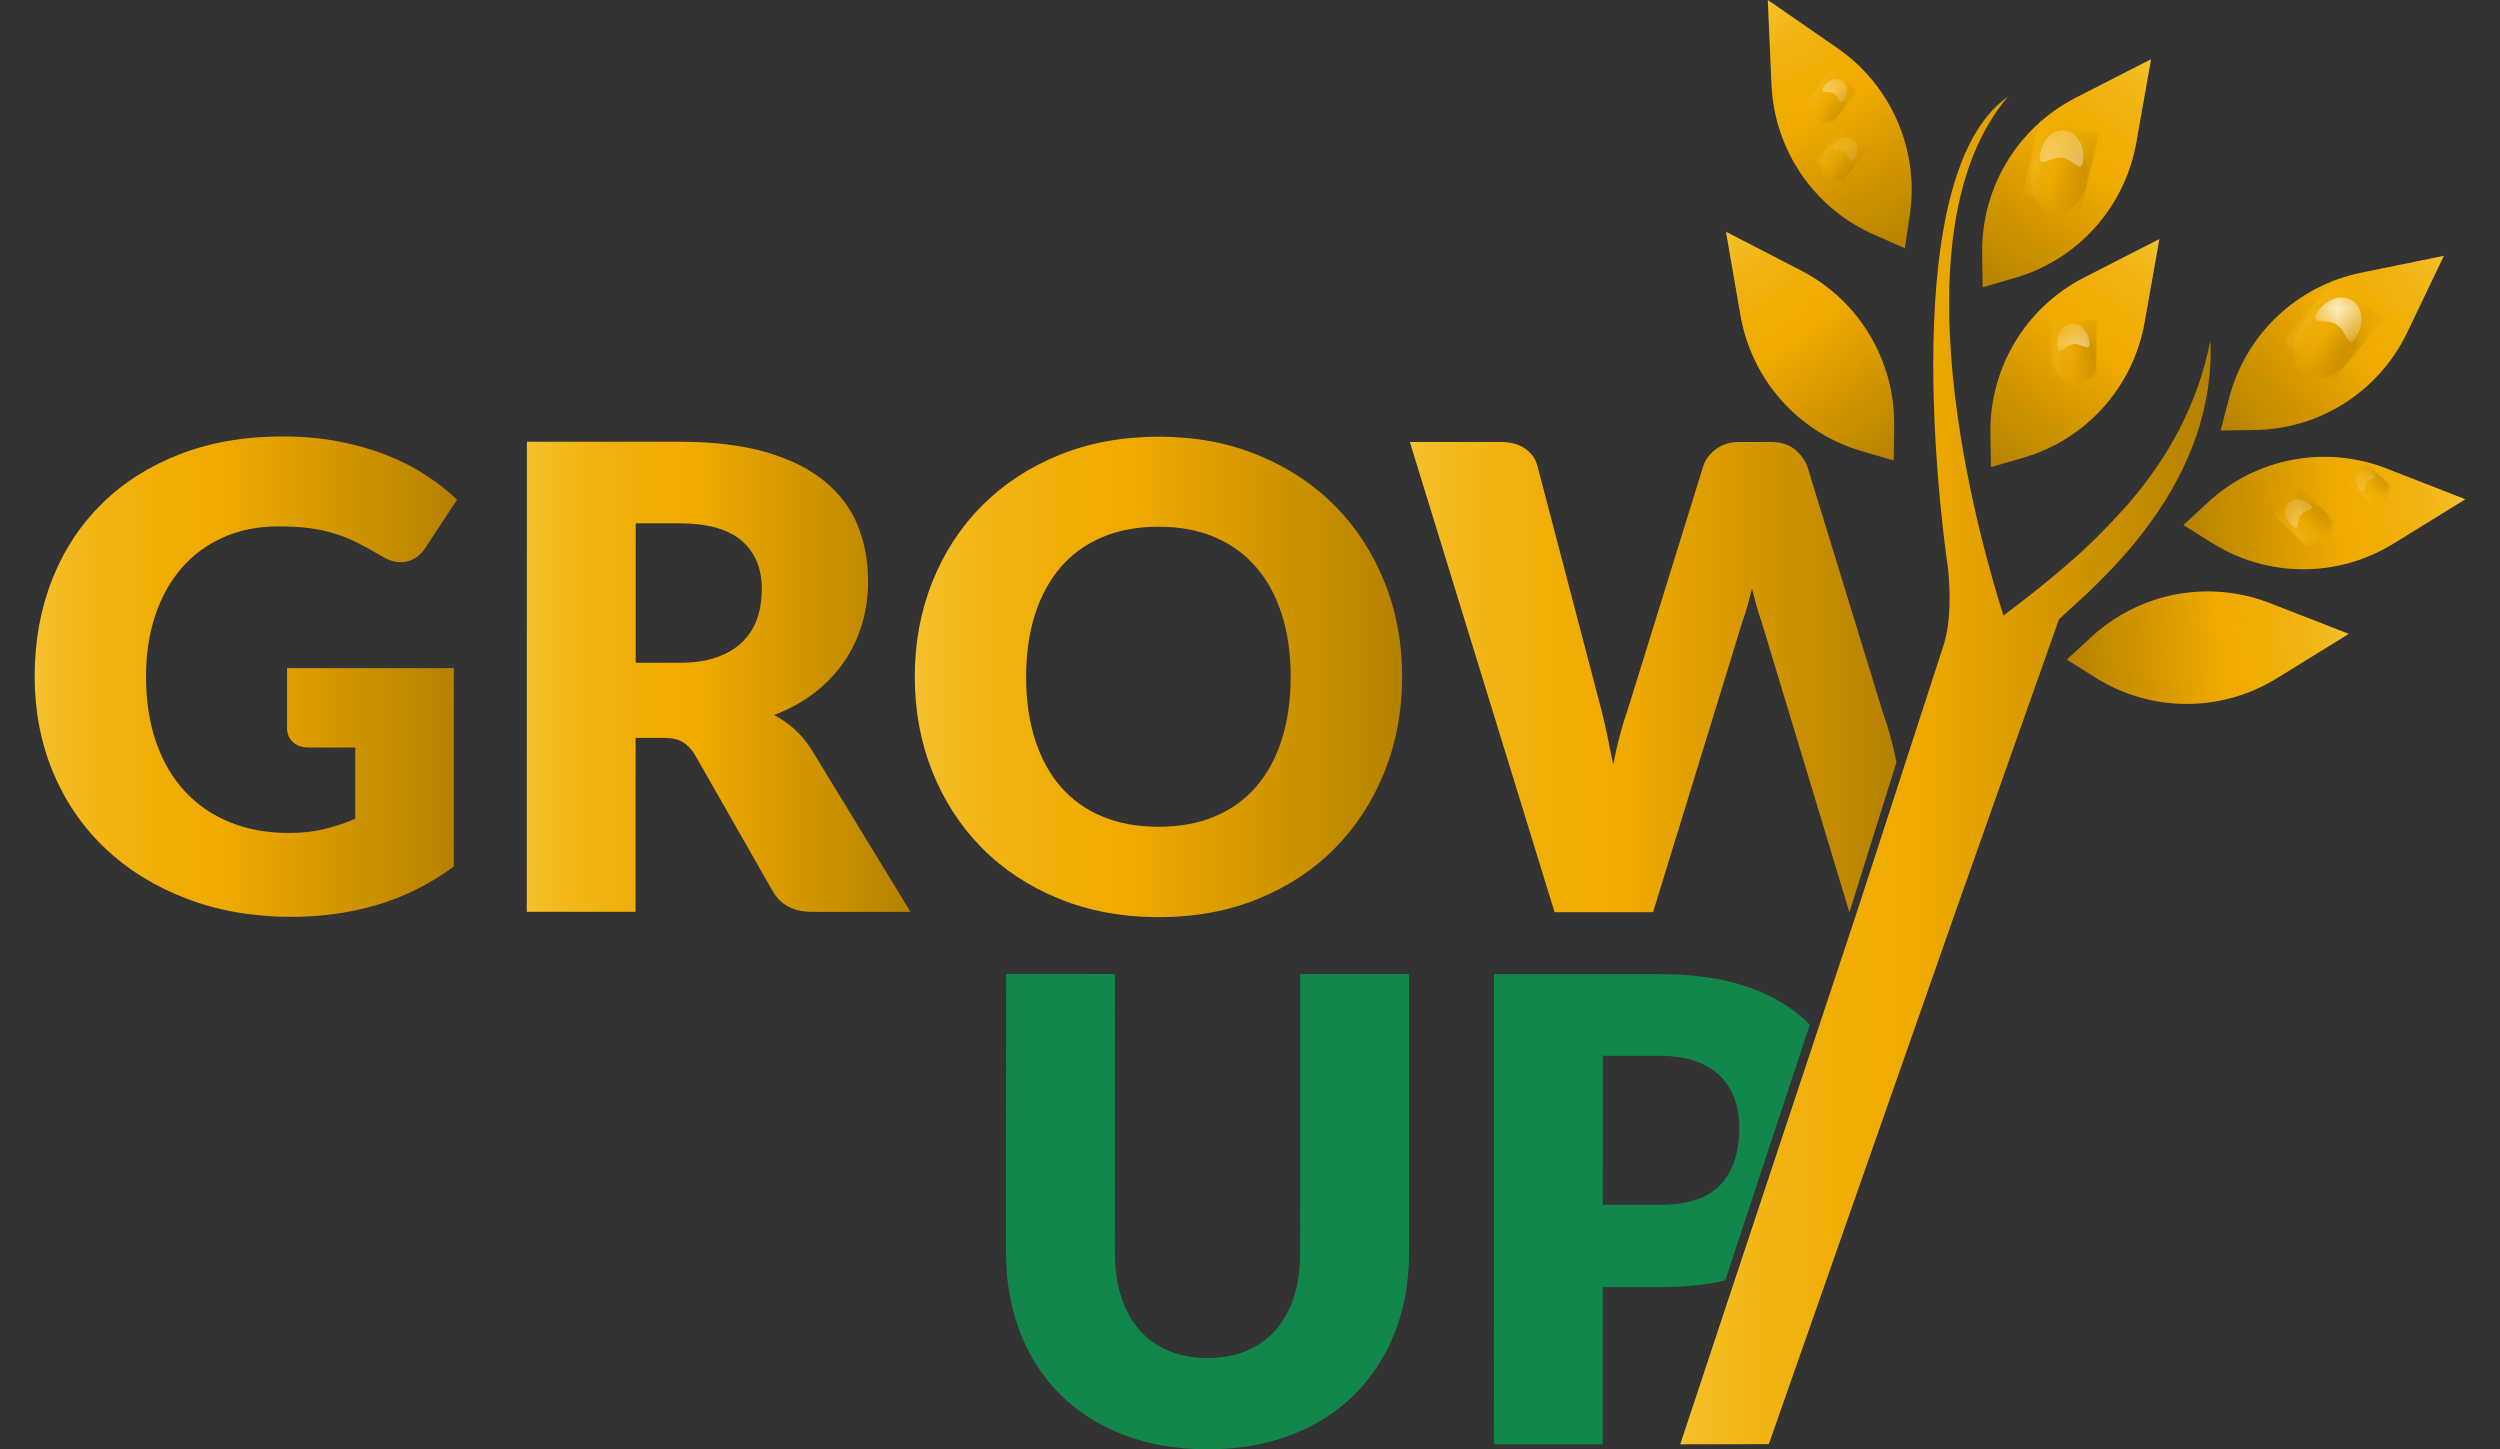 <svg width="69" height="40" viewBox="0 0 69 40" fill="none" xmlns="http://www.w3.org/2000/svg">
<rect x="0" y="0" width="69" height="40" fill="#333333" stroke="none"/>
<path d="M7.922 20.095C7.922 20.25 7.976 20.377 8.082 20.479C8.189 20.58 8.337 20.631 8.526 20.631H9.805V22.599C9.527 22.717 9.241 22.812 8.948 22.883C8.655 22.955 8.327 22.99 7.966 22.99C7.379 22.99 6.845 22.893 6.362 22.7C5.879 22.508 5.465 22.227 5.118 21.858C4.772 21.49 4.504 21.038 4.315 20.503C4.126 19.969 4.031 19.358 4.031 18.669C4.031 18.045 4.117 17.48 4.289 16.972C4.46 16.464 4.705 16.03 5.022 15.668C5.339 15.305 5.723 15.026 6.173 14.826C6.623 14.627 7.129 14.528 7.693 14.528C7.994 14.528 8.267 14.543 8.51 14.573C8.753 14.603 8.983 14.651 9.203 14.716C9.422 14.782 9.636 14.867 9.847 14.971C10.057 15.075 10.281 15.198 10.518 15.341C10.767 15.495 10.999 15.548 11.215 15.501C11.431 15.453 11.607 15.326 11.743 15.118L12.614 13.792C12.353 13.542 12.057 13.31 11.726 13.097C11.394 12.883 11.028 12.699 10.628 12.545C10.229 12.39 9.792 12.269 9.318 12.179C8.845 12.09 8.338 12.045 7.799 12.045C6.756 12.045 5.813 12.207 4.969 12.534C4.125 12.861 3.405 13.317 2.81 13.904C2.214 14.492 1.756 15.191 1.437 16.001C1.118 16.811 0.957 17.701 0.957 18.669C0.957 19.619 1.126 20.499 1.462 21.31C1.8 22.12 2.279 22.821 2.901 23.412C3.523 24.003 4.271 24.466 5.145 24.801C6.017 25.137 6.988 25.305 8.054 25.305C8.871 25.305 9.655 25.196 10.404 24.976C11.152 24.757 11.859 24.404 12.523 23.918L12.525 18.441H7.923V20.095H7.922Z" fill="url(#paint0_linear_74_4209)"/>
<path d="M22.376 20.652C22.239 20.445 22.086 20.265 21.914 20.114C21.743 19.962 21.559 19.836 21.364 19.735C21.785 19.575 22.156 19.37 22.479 19.122C22.802 18.872 23.072 18.589 23.292 18.271C23.512 17.954 23.677 17.608 23.79 17.234C23.902 16.86 23.959 16.463 23.959 16.04C23.959 15.488 23.865 14.978 23.676 14.508C23.486 14.039 23.183 13.632 22.765 13.288C22.347 12.943 21.808 12.674 21.148 12.481C20.487 12.289 19.69 12.192 18.754 12.192H14.543L14.539 25.165H17.542L17.543 20.366H18.307C18.539 20.366 18.716 20.404 18.84 20.478C18.965 20.552 19.078 20.67 19.178 20.829L21.327 24.597C21.546 24.976 21.908 25.167 22.41 25.167H25.129L22.376 20.652ZM20.903 17.059C20.819 17.306 20.686 17.521 20.503 17.705C20.319 17.889 20.084 18.033 19.797 18.136C19.51 18.24 19.162 18.292 18.753 18.292H17.545L17.546 14.444H18.753C19.529 14.444 20.102 14.606 20.473 14.927C20.843 15.248 21.028 15.693 21.027 16.262C21.027 16.547 20.985 16.813 20.903 17.059Z" fill="url(#paint1_linear_74_4209)"/>
<path d="M38.215 16.071C37.891 15.263 37.438 14.563 36.852 13.969C36.265 13.375 35.559 12.907 34.733 12.566C33.907 12.224 32.991 12.053 31.984 12.053C30.977 12.053 30.059 12.222 29.23 12.56C28.401 12.898 27.692 13.364 27.102 13.957C26.512 14.551 26.056 15.251 25.733 16.058C25.41 16.865 25.249 17.738 25.248 18.676C25.248 19.614 25.409 20.487 25.732 21.294C26.054 22.102 26.509 22.804 27.099 23.401C27.688 23.998 28.397 24.466 29.226 24.804C30.055 25.143 30.974 25.313 31.98 25.313C32.988 25.313 33.904 25.145 34.73 24.806C35.556 24.468 36.263 24.001 36.85 23.404C37.437 22.807 37.891 22.105 38.215 21.298C38.538 20.491 38.699 19.618 38.7 18.68C38.7 17.747 38.539 16.878 38.217 16.07L38.215 16.071ZM35.375 20.42C35.209 20.933 34.971 21.369 34.659 21.725C34.348 22.081 33.968 22.352 33.517 22.539C33.067 22.726 32.554 22.819 31.98 22.819C31.399 22.819 30.883 22.725 30.43 22.538C29.977 22.351 29.595 22.079 29.284 21.723C28.973 21.367 28.734 20.932 28.569 20.418C28.403 19.906 28.32 19.324 28.321 18.677C28.321 18.037 28.404 17.459 28.57 16.945C28.736 16.433 28.976 15.997 29.286 15.641C29.597 15.285 29.979 15.012 30.432 14.822C30.885 14.632 31.401 14.537 31.982 14.538C32.557 14.538 33.07 14.633 33.519 14.823C33.969 15.013 34.35 15.287 34.66 15.643C34.971 15.999 35.209 16.435 35.375 16.948C35.541 17.461 35.623 18.039 35.623 18.68C35.623 19.32 35.539 19.907 35.373 20.42H35.375Z" fill="url(#paint2_linear_74_4209)"/>
<path d="M51.953 19.62L49.876 12.851C49.793 12.661 49.672 12.506 49.511 12.383C49.351 12.262 49.142 12.2 48.881 12.2H47.992C47.743 12.2 47.532 12.267 47.357 12.4C47.182 12.533 47.068 12.684 47.015 12.849L44.916 19.617C44.762 20.05 44.632 20.547 44.525 21.104C44.471 20.831 44.419 20.569 44.365 20.317C44.311 20.064 44.258 19.831 44.205 19.618L42.43 12.849C42.376 12.654 42.262 12.496 42.088 12.378C41.913 12.259 41.696 12.2 41.435 12.2H38.912L42.906 25.176H45.625L48.097 17.136C48.145 17.012 48.189 16.874 48.231 16.722C48.273 16.571 48.314 16.412 48.356 16.246C48.397 16.412 48.439 16.572 48.48 16.722C48.521 16.874 48.565 17.012 48.612 17.136L51.044 25.179L52.343 21.038C52.236 20.509 52.105 20.038 51.952 19.622L51.953 19.62Z" fill="url(#paint3_linear_74_4209)"/>
<path d="M35.887 26.885L35.885 34.57C35.885 35.027 35.826 35.435 35.712 35.794C35.596 36.154 35.427 36.458 35.21 36.708C34.99 36.957 34.722 37.148 34.404 37.282C34.089 37.416 33.729 37.481 33.326 37.481C32.922 37.481 32.564 37.414 32.247 37.28C31.93 37.146 31.662 36.953 31.443 36.7C31.224 36.448 31.057 36.144 30.942 35.782C30.826 35.423 30.77 35.015 30.77 34.558L30.772 26.882L27.769 26.88L27.766 34.566C27.766 35.362 27.894 36.092 28.148 36.756C28.402 37.422 28.77 37.994 29.249 38.474C29.728 38.957 30.313 39.331 30.998 39.599C31.686 39.865 32.463 40 33.328 40C34.193 40 34.959 39.866 35.646 39.599C36.333 39.333 36.916 38.959 37.395 38.478C37.877 37.998 38.245 37.423 38.504 36.76C38.76 36.095 38.89 35.366 38.89 34.57L38.892 26.884H35.889L35.887 26.885Z" fill="#12874C"/>
<path d="M49.768 28.108C49.344 27.729 48.806 27.429 48.152 27.212C47.496 26.996 46.713 26.887 45.801 26.887L41.234 26.886L41.231 39.861L44.234 39.863L44.236 35.524L45.8 35.526C46.471 35.526 47.077 35.465 47.616 35.341L49.95 28.282C49.892 28.222 49.832 28.163 49.769 28.108H49.768ZM47.489 32.693C47.144 33.067 46.582 33.254 45.8 33.254H44.236L44.238 29.139L45.802 29.141C46.18 29.141 46.508 29.188 46.783 29.283C47.058 29.378 47.287 29.513 47.467 29.689C47.648 29.863 47.783 30.074 47.87 30.317C47.96 30.559 48.004 30.83 48.004 31.127C48.004 31.799 47.832 32.32 47.489 32.694V32.693Z" fill="#12874C"/>
<path d="M62.218 11.868L61.296 11.879L61.291 11.88L61.526 10.979C61.982 9.229 63.392 7.891 65.163 7.528L67.451 7.061C67.451 7.061 67.449 7.062 67.447 7.067L66.442 9.169C65.661 10.802 64.024 11.849 62.219 11.867L62.218 11.868Z" fill="url(#paint4_linear_74_4209)"/>
<path style="mix-blend-mode:screen" opacity="0.3" d="M62.218 11.868L61.296 11.879C61.412 11.851 63.275 11.394 64.716 10.267C66.157 9.14 67.372 7.188 67.446 7.067L66.441 9.169C65.66 10.802 64.023 11.849 62.218 11.867V11.868Z" fill="url(#paint5_linear_74_4209)"/>
<path style="mix-blend-mode:multiply" opacity="0.3" d="M61.53 10.984L61.296 11.879C61.35 11.773 62.245 10.071 63.686 8.944C65.127 7.817 67.311 7.11 67.446 7.068L65.167 7.534C63.397 7.896 61.986 9.234 61.53 10.985V10.984Z" fill="url(#paint6_linear_74_4209)"/>
<path d="M55.84 12.633L54.955 12.89L54.95 12.892L54.936 11.962C54.908 10.152 55.911 8.485 57.52 7.661L59.599 6.598C59.599 6.598 59.598 6.6 59.597 6.605L59.19 8.9C58.873 10.683 57.575 12.131 55.84 12.632V12.633Z" fill="url(#paint7_linear_74_4209)"/>
<path style="mix-blend-mode:screen" opacity="0.3" d="M55.84 12.633L54.955 12.89C55.059 12.833 56.734 11.892 57.821 10.421C58.909 8.948 59.558 6.742 59.597 6.606L59.19 8.901C58.873 10.684 57.575 12.132 55.84 12.633Z" fill="url(#paint8_linear_74_4209)"/>
<path style="mix-blend-mode:multiply" opacity="0.3" d="M54.941 11.966L54.954 12.889C54.978 12.773 55.386 10.893 56.474 9.42C57.562 7.948 59.477 6.681 59.595 6.604L57.523 7.664C55.915 8.488 54.912 10.155 54.94 11.965L54.941 11.966Z" fill="url(#paint9_linear_74_4209)"/>
<path d="M55.612 7.669L54.727 7.926L54.722 7.928L54.708 6.998C54.68 5.188 55.682 3.521 57.291 2.697L59.37 1.634C59.37 1.634 59.37 1.636 59.368 1.641L58.961 3.936C58.645 5.719 57.347 7.167 55.612 7.668V7.669Z" fill="url(#paint10_linear_74_4209)"/>
<path style="mix-blend-mode:screen" opacity="0.3" d="M55.612 7.669L54.727 7.926C54.831 7.868 56.505 6.928 57.593 5.456C58.68 3.984 59.329 1.778 59.368 1.642L58.961 3.937C58.645 5.72 57.347 7.168 55.612 7.669Z" fill="url(#paint11_linear_74_4209)"/>
<path style="mix-blend-mode:multiply" opacity="0.3" d="M54.714 7.002L54.727 7.926C54.751 7.81 55.159 5.93 56.246 4.457C57.334 2.985 59.249 1.718 59.367 1.641L57.296 2.701C55.687 3.525 54.685 5.192 54.713 7.001L54.714 7.002Z" fill="url(#paint12_linear_74_4209)"/>
<path d="M52.709 5.931L52.575 6.846V6.851L51.725 6.477C50.071 5.752 48.974 4.145 48.894 2.337L48.791 0C48.791 0 48.792 0.002 48.797 0.005L50.711 1.328C52.198 2.356 52.974 4.141 52.71 5.931H52.709Z" fill="url(#paint13_linear_74_4209)"/>
<path style="mix-blend-mode:screen" opacity="0.3" d="M52.709 5.931L52.575 6.846C52.566 6.727 52.407 4.81 51.522 3.207C50.636 1.604 48.903 0.096 48.796 0.004L50.71 1.327C52.197 2.355 52.973 4.14 52.709 5.93V5.931Z" fill="url(#paint14_linear_74_4209)"/>
<path style="mix-blend-mode:multiply" opacity="0.3" d="M51.73 6.473L52.575 6.845C52.479 6.773 50.943 5.622 50.057 4.019C49.172 2.417 48.816 0.144 48.796 0.004L48.898 2.333C48.978 4.142 50.076 5.749 51.73 6.473H51.73Z" fill="url(#paint15_linear_74_4209)"/>
<path d="M52.28 11.781L52.263 12.704V12.709L51.372 12.447C49.639 11.939 48.347 10.486 48.036 8.702L47.637 6.397C47.637 6.397 47.638 6.399 47.643 6.401L49.71 7.468C51.316 8.298 52.312 9.969 52.277 11.779L52.28 11.781Z" fill="url(#paint16_linear_74_4209)"/>
<path style="mix-blend-mode:screen" opacity="0.3" d="M52.28 11.781L52.263 12.704C52.239 12.587 51.838 10.706 50.756 9.23C49.675 7.753 47.763 6.479 47.645 6.402L49.712 7.469C51.318 8.299 52.314 9.97 52.279 11.78L52.28 11.781Z" fill="url(#paint17_linear_74_4209)"/>
<path style="mix-blend-mode:multiply" opacity="0.3" d="M51.379 12.444L52.263 12.706C52.159 12.647 50.489 11.701 49.407 10.225C48.325 8.748 47.684 6.54 47.646 6.404L48.044 8.7C48.354 10.484 49.647 11.937 51.38 12.445L51.379 12.444Z" fill="url(#paint18_linear_74_4209)"/>
<path d="M57.83 18.698L57.049 18.207L57.044 18.205L57.728 17.576C59.057 16.351 60.967 15.991 62.651 16.647L64.826 17.495C64.826 17.495 64.824 17.495 64.819 17.498L62.839 18.721C61.3 19.67 59.358 19.662 57.831 18.698H57.83Z" fill="url(#paint19_linear_74_4209)"/>
<path style="mix-blend-mode:screen" opacity="0.3" d="M57.83 18.698L57.049 18.207C57.161 18.246 58.975 18.874 60.796 18.708C62.615 18.541 64.691 17.56 64.818 17.498L62.838 18.721C61.299 19.67 59.357 19.662 57.83 18.698Z" fill="url(#paint20_linear_74_4209)"/>
<path style="mix-blend-mode:multiply" opacity="0.3" d="M57.728 17.581L57.049 18.206C57.152 18.146 58.824 17.202 60.644 17.035C62.464 16.869 64.682 17.46 64.819 17.497L62.651 16.653C60.968 15.997 59.058 16.356 57.729 17.581H57.728Z" fill="url(#paint21_linear_74_4209)"/>
<path d="M61.048 14.982L60.267 14.491L60.262 14.489L60.946 13.86C62.275 12.635 64.184 12.276 65.868 12.931L68.043 13.78C68.043 13.78 68.041 13.78 68.037 13.783L66.057 15.005C64.518 15.954 62.575 15.946 61.049 14.982H61.048Z" fill="url(#paint22_linear_74_4209)"/>
<path style="mix-blend-mode:screen" opacity="0.3" d="M61.048 14.982L60.267 14.491C60.379 14.53 62.193 15.159 64.013 14.992C65.833 14.826 67.909 13.844 68.035 13.783L66.056 15.005C64.517 15.954 62.575 15.946 61.048 14.982Z" fill="url(#paint23_linear_74_4209)"/>
<path style="mix-blend-mode:multiply" opacity="0.3" d="M60.946 13.867L60.267 14.491C60.37 14.432 62.041 13.487 63.862 13.321C65.683 13.155 67.9 13.746 68.037 13.783L65.869 12.938C64.185 12.283 62.276 12.642 60.947 13.867H60.946Z" fill="url(#paint24_linear_74_4209)"/>
<path d="M61.004 9.401C60.673 11.125 59.848 12.629 58.751 13.893C58.196 14.522 57.605 15.12 56.955 15.665C56.422 16.125 55.865 16.563 55.295 16.989C54.6 14.797 52.23 6.404 55.424 2.663C52.121 4.977 53.769 15.713 53.77 15.728C53.915 17.285 53.612 17.874 53.565 18.046L51.253 25.165L46.374 39.863L48.82 39.858L53.972 25.166L56.828 17.091C56.828 17.091 57.334 16.63 57.6 16.384C58.24 15.771 58.858 15.12 59.374 14.387C59.901 13.662 60.333 12.862 60.625 12.016C60.909 11.167 61.053 10.276 61.004 9.402V9.401Z" fill="url(#paint25_linear_74_4209)"/>
<path style="mix-blend-mode:screen" opacity="0.3" fill-rule="evenodd" clip-rule="evenodd" d="M64.757 8.534C64.377 8.292 63.815 8.498 63.501 8.993C63.187 9.488 63.239 10.086 63.619 10.329C63.999 10.57 64.561 10.365 64.875 9.87C65.19 9.374 65.137 8.777 64.757 8.534Z" fill="url(#paint26_linear_74_4209)"/>
<mask id="mask0_74_4209" style="mask-type:luminance" maskUnits="userSpaceOnUse" x="63" y="8" width="3" height="3">
<path d="M64.96 8.224C64.581 7.982 64.018 8.187 63.704 8.683C63.39 9.178 63.442 9.776 63.822 10.018C64.202 10.26 64.764 10.055 65.079 9.559C65.393 9.064 65.34 8.466 64.96 8.224Z" fill="white"/>
</mask>
<g mask="url(#mask0_74_4209)">
<path d="M64.41 7.708L63.016 9.428L64.377 10.537L65.772 8.817L64.41 7.708Z" fill="url(#paint27_linear_74_4209)"/>
</g>
<mask id="mask1_74_4209" style="mask-type:luminance" maskUnits="userSpaceOnUse" x="63" y="7" width="3" height="3">
<path d="M64.501 7.949L63.842 8.762L64.823 9.561L65.482 8.748L64.501 7.949Z" fill="white"/>
</mask>
<g mask="url(#mask1_74_4209)">
<path fill-rule="evenodd" clip-rule="evenodd" d="M64.917 8.292C64.624 8.105 64.196 8.253 63.962 8.622C63.727 8.991 64.2 8.774 64.494 8.96C64.787 9.147 64.791 9.669 65.026 9.299C65.26 8.93 65.212 8.478 64.918 8.291" fill="white"/>
</g>
<path style="mix-blend-mode:screen" opacity="0.3" fill-rule="evenodd" clip-rule="evenodd" d="M56.952 3.876C56.528 3.826 56.131 4.236 56.067 4.79C56.002 5.345 56.295 5.834 56.72 5.883C57.145 5.933 57.541 5.523 57.605 4.969C57.67 4.414 57.377 3.925 56.952 3.876Z" fill="url(#paint28_linear_74_4209)"/>
<mask id="mask2_74_4209" style="mask-type:luminance" maskUnits="userSpaceOnUse" x="56" y="3" width="2" height="3">
<path d="M56.998 3.527C56.574 3.478 56.177 3.887 56.113 4.441C56.048 4.994 56.341 5.485 56.766 5.534C57.191 5.583 57.587 5.173 57.651 4.62C57.716 4.065 57.423 3.576 56.998 3.527Z" fill="white"/>
</mask>
<g mask="url(#mask2_74_4209)">
<path d="M56.308 3.312L55.826 5.362L57.449 5.746L57.931 3.695L56.308 3.312Z" fill="url(#paint29_linear_74_4209)"/>
</g>
<mask id="mask3_74_4209" style="mask-type:luminance" maskUnits="userSpaceOnUse" x="56" y="3" width="2" height="2">
<path d="M56.485 3.481L56.257 4.45L57.425 4.726L57.654 3.757L56.485 3.481Z" fill="white"/>
</mask>
<g mask="url(#mask3_74_4209)">
<path fill-rule="evenodd" clip-rule="evenodd" d="M56.989 3.603C56.66 3.565 56.356 3.869 56.308 4.282C56.26 4.695 56.575 4.313 56.903 4.351C57.231 4.39 57.449 4.834 57.498 4.421C57.546 4.008 57.318 3.642 56.989 3.603Z" fill="white"/>
</g>
<path style="mix-blend-mode:screen" opacity="0.3" fill-rule="evenodd" clip-rule="evenodd" d="M57.179 9.144C56.861 9.181 56.643 9.547 56.691 9.961C56.739 10.376 57.035 10.681 57.353 10.644C57.67 10.607 57.889 10.241 57.841 9.827C57.793 9.412 57.496 9.106 57.179 9.144Z" fill="url(#paint30_linear_74_4209)"/>
<mask id="mask4_74_4209" style="mask-type:luminance" maskUnits="userSpaceOnUse" x="56" y="8" width="2" height="3">
<path d="M57.153 8.881C56.835 8.918 56.617 9.284 56.664 9.698C56.712 10.112 57.009 10.419 57.326 10.381C57.644 10.344 57.862 9.978 57.814 9.564C57.767 9.149 57.47 8.844 57.153 8.881Z" fill="white"/>
</mask>
<g mask="url(#mask4_74_4209)">
<path d="M57.863 8.844H56.617V10.42H57.863V8.844Z" fill="url(#paint31_linear_74_4209)"/>
</g>
<mask id="mask5_74_4209" style="mask-type:luminance" maskUnits="userSpaceOnUse" x="56" y="8" width="2" height="2">
<path d="M57.673 8.936H56.775V9.681H57.673V8.936Z" fill="white"/>
</mask>
<g mask="url(#mask5_74_4209)">
<path fill-rule="evenodd" clip-rule="evenodd" d="M57.159 8.938C56.913 8.966 56.743 9.24 56.78 9.55C56.816 9.859 56.979 9.526 57.225 9.498C57.471 9.469 57.705 9.755 57.67 9.446C57.634 9.137 57.406 8.91 57.16 8.938" fill="white"/>
</g>
<path style="mix-blend-mode:screen" opacity="0.3" fill-rule="evenodd" clip-rule="evenodd" d="M65.156 13.176C65.035 13.33 65.099 13.582 65.299 13.74C65.499 13.897 65.759 13.9 65.88 13.746C66.001 13.593 65.937 13.34 65.737 13.183C65.536 13.025 65.277 13.022 65.156 13.176Z" fill="url(#paint32_linear_74_4209)"/>
<mask id="mask6_74_4209" style="mask-type:luminance" maskUnits="userSpaceOnUse" x="64" y="12" width="2" height="2">
<path d="M65.031 13.075C64.91 13.229 64.974 13.481 65.174 13.639C65.374 13.796 65.634 13.799 65.755 13.646C65.876 13.492 65.812 13.24 65.612 13.082C65.411 12.925 65.152 12.922 65.031 13.075Z" fill="white"/>
</mask>
<g mask="url(#mask6_74_4209)">
<path d="M65.321 12.751L64.784 13.292L65.464 13.97L66.001 13.43L65.321 12.751Z" fill="url(#paint33_linear_74_4209)"/>
</g>
<mask id="mask7_74_4209" style="mask-type:luminance" maskUnits="userSpaceOnUse" x="64" y="12" width="2" height="2">
<path d="M65.278 12.872L64.891 13.262L65.213 13.583L65.6 13.193L65.278 12.872Z" fill="white"/>
</mask>
<g mask="url(#mask7_74_4209)">
<path fill-rule="evenodd" clip-rule="evenodd" d="M65.058 13.097C64.964 13.216 65.009 13.408 65.159 13.525C65.308 13.643 65.235 13.428 65.327 13.31C65.421 13.191 65.646 13.212 65.496 13.095C65.347 12.977 65.151 12.978 65.057 13.098" fill="white"/>
</g>
<path style="mix-blend-mode:screen" opacity="0.3" fill-rule="evenodd" clip-rule="evenodd" d="M63.267 14.03C63.099 14.244 63.188 14.595 63.466 14.814C63.743 15.033 64.104 15.037 64.272 14.824C64.44 14.611 64.351 14.259 64.073 14.04C63.796 13.821 63.434 13.817 63.267 14.03Z" fill="url(#paint34_linear_74_4209)"/>
<mask id="mask8_74_4209" style="mask-type:luminance" maskUnits="userSpaceOnUse" x="63" y="13" width="2" height="2">
<path d="M63.093 13.889C62.925 14.103 63.014 14.454 63.292 14.673C63.569 14.893 63.93 14.896 64.098 14.683C64.266 14.47 64.177 14.118 63.899 13.899C63.622 13.68 63.261 13.676 63.093 13.889Z" fill="white"/>
</mask>
<g mask="url(#mask8_74_4209)">
<path d="M63.497 13.439L62.75 14.191L63.695 15.134L64.442 14.382L63.497 13.439Z" fill="url(#paint35_linear_74_4209)"/>
</g>
<mask id="mask9_74_4209" style="mask-type:luminance" maskUnits="userSpaceOnUse" x="62" y="13" width="2" height="2">
<path d="M63.437 13.609L62.899 14.15L63.346 14.596L63.884 14.055L63.437 13.609Z" fill="white"/>
</mask>
<g mask="url(#mask9_74_4209)">
<path fill-rule="evenodd" clip-rule="evenodd" d="M63.131 13.92C63.001 14.085 63.063 14.351 63.27 14.515C63.477 14.678 63.376 14.381 63.506 14.215C63.636 14.05 63.948 14.079 63.741 13.916C63.534 13.752 63.261 13.754 63.131 13.92Z" fill="white"/>
</g>
<path style="mix-blend-mode:screen" opacity="0.3" fill-rule="evenodd" clip-rule="evenodd" d="M50.742 2.35C50.535 2.228 50.237 2.349 50.078 2.621C49.919 2.892 49.959 3.212 50.166 3.334C50.374 3.456 50.672 3.335 50.83 3.064C50.989 2.793 50.949 2.473 50.742 2.35H50.742Z" fill="url(#paint36_linear_74_4209)"/>
<mask id="mask10_74_4209" style="mask-type:luminance" maskUnits="userSpaceOnUse" x="50" y="2" width="2" height="2">
<path d="M50.845 2.181C50.637 2.059 50.339 2.18 50.18 2.451C50.021 2.722 50.061 3.042 50.269 3.165C50.477 3.287 50.775 3.166 50.933 2.895C51.092 2.623 51.052 2.303 50.844 2.181H50.845Z" fill="white"/>
</mask>
<g mask="url(#mask10_74_4209)">
<path d="M50.536 1.911L49.822 2.86L50.573 3.427L51.286 2.479L50.536 1.911Z" fill="url(#paint37_linear_74_4209)"/>
</g>
<mask id="mask11_74_4209" style="mask-type:luminance" maskUnits="userSpaceOnUse" x="50" y="2" width="2" height="1">
<path d="M50.59 2.039L50.252 2.487L50.793 2.896L51.131 2.448L50.59 2.039Z" fill="white"/>
</mask>
<g mask="url(#mask11_74_4209)">
<path fill-rule="evenodd" clip-rule="evenodd" d="M50.824 2.218C50.663 2.123 50.436 2.211 50.318 2.413C50.2 2.616 50.449 2.489 50.609 2.584C50.77 2.679 50.782 2.958 50.9 2.756C51.018 2.553 50.984 2.312 50.823 2.217" fill="white"/>
</g>
<path style="mix-blend-mode:screen" opacity="0.3" fill-rule="evenodd" clip-rule="evenodd" d="M51.033 3.956C50.825 3.834 50.528 3.955 50.369 4.226C50.209 4.497 50.249 4.817 50.458 4.94C50.665 5.062 50.963 4.941 51.121 4.67C51.28 4.399 51.24 4.079 51.032 3.956H51.033Z" fill="url(#paint38_linear_74_4209)"/>
<mask id="mask12_74_4209" style="mask-type:luminance" maskUnits="userSpaceOnUse" x="50" y="3" width="2" height="2">
<path d="M51.137 3.786C50.929 3.664 50.631 3.785 50.472 4.056C50.313 4.327 50.353 4.647 50.561 4.769C50.769 4.892 51.067 4.77 51.225 4.499C51.384 4.228 51.344 3.908 51.136 3.786H51.137Z" fill="white"/>
</mask>
<g mask="url(#mask12_74_4209)">
<path d="M50.828 3.517L50.114 4.465L50.865 5.033L51.579 4.084L50.828 3.517Z" fill="url(#paint39_linear_74_4209)"/>
</g>
<mask id="mask13_74_4209" style="mask-type:luminance" maskUnits="userSpaceOnUse" x="50" y="3" width="2" height="2">
<path d="M50.881 3.644L50.544 4.093L51.084 4.502L51.422 4.053L50.881 3.644Z" fill="white"/>
</mask>
<g mask="url(#mask13_74_4209)">
<path fill-rule="evenodd" clip-rule="evenodd" d="M51.114 3.823C50.953 3.728 50.727 3.816 50.609 4.018C50.491 4.22 50.74 4.094 50.9 4.189C51.061 4.284 51.072 4.563 51.191 4.36C51.309 4.158 51.275 3.917 51.114 3.822" fill="white"/>
</g>
<defs>
<linearGradient id="paint0_linear_74_4209" x1="0.957" y1="18.675" x2="12.615" y2="18.675" gradientUnits="userSpaceOnUse">
<stop stop-color="#F5C12E"/>
<stop offset="0.04" stop-color="#F4BD25"/>
<stop offset="0.18" stop-color="#F1B310"/>
<stop offset="0.31" stop-color="#F0AD04"/>
<stop offset="0.44" stop-color="#F0AB00"/>
<stop offset="1" stop-color="#B58100"/>
</linearGradient>
<linearGradient id="paint1_linear_74_4209" x1="14.539" y1="18.678" x2="25.129" y2="18.678" gradientUnits="userSpaceOnUse">
<stop stop-color="#F5C12E"/>
<stop offset="0.04" stop-color="#F4BD25"/>
<stop offset="0.18" stop-color="#F1B310"/>
<stop offset="0.31" stop-color="#F0AD04"/>
<stop offset="0.44" stop-color="#F0AB00"/>
<stop offset="1" stop-color="#B58100"/>
</linearGradient>
<linearGradient id="paint2_linear_74_4209" x1="25.246" y1="18.682" x2="38.698" y2="18.682" gradientUnits="userSpaceOnUse">
<stop stop-color="#F5C12E"/>
<stop offset="0.04" stop-color="#F4BD25"/>
<stop offset="0.18" stop-color="#F1B310"/>
<stop offset="0.31" stop-color="#F0AD04"/>
<stop offset="0.44" stop-color="#F0AB00"/>
<stop offset="1" stop-color="#B58100"/>
</linearGradient>
<linearGradient id="paint3_linear_74_4209" x1="38.913" y1="18.686" x2="52.343" y2="18.686" gradientUnits="userSpaceOnUse">
<stop stop-color="#F5C12E"/>
<stop offset="0.04" stop-color="#F4BD25"/>
<stop offset="0.18" stop-color="#F1B310"/>
<stop offset="0.31" stop-color="#F0AD04"/>
<stop offset="0.44" stop-color="#F0AB00"/>
<stop offset="1" stop-color="#B58100"/>
</linearGradient>
<linearGradient id="paint4_linear_74_4209" x1="67.427" y1="7.043" x2="61.288" y2="11.886" gradientUnits="userSpaceOnUse">
<stop stop-color="#F5C12E"/>
<stop offset="0.04" stop-color="#F4BD25"/>
<stop offset="0.18" stop-color="#F1B310"/>
<stop offset="0.31" stop-color="#F0AD04"/>
<stop offset="0.44" stop-color="#F0AB00"/>
<stop offset="1" stop-color="#B58100"/>
</linearGradient>
<linearGradient id="paint5_linear_74_4209" x1="67.891" y1="7.643" x2="61.761" y2="12.479" gradientUnits="userSpaceOnUse">
<stop stop-color="#F5C12E"/>
<stop offset="0.04" stop-color="#F4BD25"/>
<stop offset="0.18" stop-color="#F1B310"/>
<stop offset="0.31" stop-color="#F0AD04"/>
<stop offset="0.44" stop-color="#F0AB00"/>
<stop offset="1" stop-color="#B58100"/>
</linearGradient>
<linearGradient id="paint6_linear_74_4209" x1="66.987" y1="6.485" x2="60.796" y2="11.244" gradientUnits="userSpaceOnUse">
<stop stop-color="#F5C12E"/>
<stop offset="0.04" stop-color="#F4BD25"/>
<stop offset="0.18" stop-color="#F1B310"/>
<stop offset="0.31" stop-color="#F0AD04"/>
<stop offset="0.44" stop-color="#F0AB00"/>
<stop offset="1" stop-color="#B58100"/>
</linearGradient>
<linearGradient id="paint7_linear_74_4209" x1="59.573" y1="6.583" x2="54.95" y2="12.896" gradientUnits="userSpaceOnUse">
<stop stop-color="#F5C12E"/>
<stop offset="0.04" stop-color="#F4BD25"/>
<stop offset="0.18" stop-color="#F1B310"/>
<stop offset="0.31" stop-color="#F0AD04"/>
<stop offset="0.44" stop-color="#F0AB00"/>
<stop offset="1" stop-color="#B58100"/>
</linearGradient>
<linearGradient id="paint8_linear_74_4209" x1="60.18" y1="7.037" x2="55.566" y2="13.34" gradientUnits="userSpaceOnUse">
<stop stop-color="#F5C12E"/>
<stop offset="0.04" stop-color="#F4BD25"/>
<stop offset="0.18" stop-color="#F1B310"/>
<stop offset="0.31" stop-color="#F0AD04"/>
<stop offset="0.44" stop-color="#F0AB00"/>
<stop offset="1" stop-color="#B58100"/>
</linearGradient>
<linearGradient id="paint9_linear_74_4209" x1="59.005" y1="6.164" x2="54.309" y2="12.409" gradientUnits="userSpaceOnUse">
<stop stop-color="#F5C12E"/>
<stop offset="0.04" stop-color="#F4BD25"/>
<stop offset="0.18" stop-color="#F1B310"/>
<stop offset="0.31" stop-color="#F0AD04"/>
<stop offset="0.44" stop-color="#F0AB00"/>
<stop offset="1" stop-color="#B58100"/>
</linearGradient>
<linearGradient id="paint10_linear_74_4209" x1="59.345" y1="1.619" x2="54.722" y2="7.933" gradientUnits="userSpaceOnUse">
<stop stop-color="#F5C12E"/>
<stop offset="0.04" stop-color="#F4BD25"/>
<stop offset="0.18" stop-color="#F1B310"/>
<stop offset="0.31" stop-color="#F0AD04"/>
<stop offset="0.44" stop-color="#F0AB00"/>
<stop offset="1" stop-color="#B58100"/>
</linearGradient>
<linearGradient id="paint11_linear_74_4209" x1="59.952" y1="2.073" x2="55.337" y2="8.377" gradientUnits="userSpaceOnUse">
<stop stop-color="#F5C12E"/>
<stop offset="0.04" stop-color="#F4BD25"/>
<stop offset="0.18" stop-color="#F1B310"/>
<stop offset="0.31" stop-color="#F0AD04"/>
<stop offset="0.44" stop-color="#F0AB00"/>
<stop offset="1" stop-color="#B58100"/>
</linearGradient>
<linearGradient id="paint12_linear_74_4209" x1="58.777" y1="1.201" x2="54.081" y2="7.445" gradientUnits="userSpaceOnUse">
<stop stop-color="#F5C12E"/>
<stop offset="0.04" stop-color="#F4BD25"/>
<stop offset="0.18" stop-color="#F1B310"/>
<stop offset="0.31" stop-color="#F0AD04"/>
<stop offset="0.44" stop-color="#F0AB00"/>
<stop offset="1" stop-color="#B58100"/>
</linearGradient>
<linearGradient id="paint13_linear_74_4209" x1="48.767" y1="0.01" x2="52.608" y2="6.829" gradientUnits="userSpaceOnUse">
<stop stop-color="#F5C12E"/>
<stop offset="0.04" stop-color="#F4BD25"/>
<stop offset="0.18" stop-color="#F1B310"/>
<stop offset="0.31" stop-color="#F0AD04"/>
<stop offset="0.44" stop-color="#F0AB00"/>
<stop offset="1" stop-color="#B58100"/>
</linearGradient>
<linearGradient id="paint14_linear_74_4209" x1="49.431" y1="-0.357" x2="53.267" y2="6.452" gradientUnits="userSpaceOnUse">
<stop stop-color="#F5C12E"/>
<stop offset="0.04" stop-color="#F4BD25"/>
<stop offset="0.18" stop-color="#F1B310"/>
<stop offset="0.31" stop-color="#F0AD04"/>
<stop offset="0.44" stop-color="#F0AB00"/>
<stop offset="1" stop-color="#B58100"/>
</linearGradient>
<linearGradient id="paint15_linear_74_4209" x1="48.149" y1="0.364" x2="51.898" y2="7.221" gradientUnits="userSpaceOnUse">
<stop stop-color="#F5C12E"/>
<stop offset="0.04" stop-color="#F4BD25"/>
<stop offset="0.18" stop-color="#F1B310"/>
<stop offset="0.31" stop-color="#F0AD04"/>
<stop offset="0.44" stop-color="#F0AB00"/>
<stop offset="1" stop-color="#B58100"/>
</linearGradient>
<linearGradient id="paint16_linear_74_4209" x1="47.617" y1="6.416" x2="52.297" y2="12.687" gradientUnits="userSpaceOnUse">
<stop stop-color="#F5C12E"/>
<stop offset="0.04" stop-color="#F4BD25"/>
<stop offset="0.18" stop-color="#F1B310"/>
<stop offset="0.31" stop-color="#F0AD04"/>
<stop offset="0.44" stop-color="#F0AB00"/>
<stop offset="1" stop-color="#B58100"/>
</linearGradient>
<linearGradient id="paint17_linear_74_4209" x1="48.229" y1="5.968" x2="52.901" y2="12.23" gradientUnits="userSpaceOnUse">
<stop stop-color="#F5C12E"/>
<stop offset="0.04" stop-color="#F4BD25"/>
<stop offset="0.18" stop-color="#F1B310"/>
<stop offset="0.31" stop-color="#F0AD04"/>
<stop offset="0.44" stop-color="#F0AB00"/>
<stop offset="1" stop-color="#B58100"/>
</linearGradient>
<linearGradient id="paint18_linear_74_4209" x1="47.058" y1="6.828" x2="51.65" y2="13.149" gradientUnits="userSpaceOnUse">
<stop stop-color="#F5C12E"/>
<stop offset="0.04" stop-color="#F4BD25"/>
<stop offset="0.18" stop-color="#F1B310"/>
<stop offset="0.31" stop-color="#F0AD04"/>
<stop offset="0.44" stop-color="#F0AB00"/>
<stop offset="1" stop-color="#B58100"/>
</linearGradient>
<linearGradient id="paint19_linear_74_4209" x1="64.812" y1="17.451" x2="57.035" y2="18.207" gradientUnits="userSpaceOnUse">
<stop stop-color="#F5C12E"/>
<stop offset="0.04" stop-color="#F4BD25"/>
<stop offset="0.18" stop-color="#F1B310"/>
<stop offset="0.31" stop-color="#F0AD04"/>
<stop offset="0.44" stop-color="#F0AB00"/>
<stop offset="1" stop-color="#B58100"/>
</linearGradient>
<linearGradient id="paint20_linear_74_4209" x1="64.878" y1="18.208" x2="57.114" y2="18.963" gradientUnits="userSpaceOnUse">
<stop stop-color="#F5C12E"/>
<stop offset="0.04" stop-color="#F4BD25"/>
<stop offset="0.18" stop-color="#F1B310"/>
<stop offset="0.31" stop-color="#F0AD04"/>
<stop offset="0.44" stop-color="#F0AB00"/>
<stop offset="1" stop-color="#B58100"/>
</linearGradient>
<linearGradient id="paint21_linear_74_4209" x1="64.762" y1="16.743" x2="56.989" y2="17.398" gradientUnits="userSpaceOnUse">
<stop stop-color="#F5C12E"/>
<stop offset="0.04" stop-color="#F4BD25"/>
<stop offset="0.18" stop-color="#F1B310"/>
<stop offset="0.31" stop-color="#F0AD04"/>
<stop offset="0.44" stop-color="#F0AB00"/>
<stop offset="1" stop-color="#B58100"/>
</linearGradient>
<linearGradient id="paint22_linear_74_4209" x1="68.029" y1="13.736" x2="60.253" y2="14.491" gradientUnits="userSpaceOnUse">
<stop stop-color="#F5C12E"/>
<stop offset="0.04" stop-color="#F4BD25"/>
<stop offset="0.18" stop-color="#F1B310"/>
<stop offset="0.31" stop-color="#F0AD04"/>
<stop offset="0.44" stop-color="#F0AB00"/>
<stop offset="1" stop-color="#B58100"/>
</linearGradient>
<linearGradient id="paint23_linear_74_4209" x1="68.096" y1="14.492" x2="60.331" y2="15.247" gradientUnits="userSpaceOnUse">
<stop stop-color="#F5C12E"/>
<stop offset="0.04" stop-color="#F4BD25"/>
<stop offset="0.18" stop-color="#F1B310"/>
<stop offset="0.31" stop-color="#F0AD04"/>
<stop offset="0.44" stop-color="#F0AB00"/>
<stop offset="1" stop-color="#B58100"/>
</linearGradient>
<linearGradient id="paint24_linear_74_4209" x1="67.98" y1="13.027" x2="60.206" y2="13.683" gradientUnits="userSpaceOnUse">
<stop stop-color="#F5C12E"/>
<stop offset="0.04" stop-color="#F4BD25"/>
<stop offset="0.18" stop-color="#F1B310"/>
<stop offset="0.31" stop-color="#F0AD04"/>
<stop offset="0.44" stop-color="#F0AB00"/>
<stop offset="1" stop-color="#B58100"/>
</linearGradient>
<linearGradient id="paint25_linear_74_4209" x1="46.373" y1="21.262" x2="61.014" y2="21.262" gradientUnits="userSpaceOnUse">
<stop stop-color="#F5C12E"/>
<stop offset="0.04" stop-color="#F4BD25"/>
<stop offset="0.18" stop-color="#F1B310"/>
<stop offset="0.31" stop-color="#F0AD04"/>
<stop offset="0.44" stop-color="#F0AB00"/>
<stop offset="1" stop-color="#B58100"/>
</linearGradient>
<linearGradient id="paint26_linear_74_4209" x1="63.553" y1="8.92" x2="64.826" y2="9.952" gradientUnits="userSpaceOnUse">
<stop stop-color="#F5C12E"/>
<stop offset="0.04" stop-color="#F4BD25"/>
<stop offset="0.18" stop-color="#F1B310"/>
<stop offset="0.31" stop-color="#F0AD04"/>
<stop offset="0.44" stop-color="#F0AB00"/>
<stop offset="1" stop-color="#B58100"/>
</linearGradient>
<linearGradient id="paint27_linear_74_4209" x1="63.713" y1="8.568" x2="65.076" y2="9.675" gradientUnits="userSpaceOnUse">
<stop stop-color="#F5C12E"/>
<stop offset="0.04" stop-color="#F4BD25"/>
<stop offset="0.18" stop-color="#F1B310"/>
<stop offset="0.31" stop-color="#F0AD04"/>
<stop offset="0.44" stop-color="#F0AB00"/>
<stop offset="1" stop-color="#B58100"/>
</linearGradient>
<linearGradient id="paint28_linear_74_4209" x1="56.081" y1="4.693" x2="57.596" y2="5.049" gradientUnits="userSpaceOnUse">
<stop stop-color="#F5C12E"/>
<stop offset="0.04" stop-color="#F4BD25"/>
<stop offset="0.18" stop-color="#F1B310"/>
<stop offset="0.31" stop-color="#F0AD04"/>
<stop offset="0.44" stop-color="#F0AB00"/>
<stop offset="1" stop-color="#B58100"/>
</linearGradient>
<linearGradient id="paint29_linear_74_4209" x1="56.068" y1="4.338" x2="57.69" y2="4.719" gradientUnits="userSpaceOnUse">
<stop stop-color="#F5C12E"/>
<stop offset="0.04" stop-color="#F4BD25"/>
<stop offset="0.18" stop-color="#F1B310"/>
<stop offset="0.31" stop-color="#F0AD04"/>
<stop offset="0.44" stop-color="#F0AB00"/>
<stop offset="1" stop-color="#B58100"/>
</linearGradient>
<linearGradient id="paint30_linear_74_4209" x1="56.683" y1="9.896" x2="57.847" y2="9.896" gradientUnits="userSpaceOnUse">
<stop stop-color="#F5C12E"/>
<stop offset="0.04" stop-color="#F4BD25"/>
<stop offset="0.18" stop-color="#F1B310"/>
<stop offset="0.31" stop-color="#F0AD04"/>
<stop offset="0.44" stop-color="#F0AB00"/>
<stop offset="1" stop-color="#B58100"/>
</linearGradient>
<linearGradient id="paint31_linear_74_4209" x1="56.616" y1="9.633" x2="57.861" y2="9.634" gradientUnits="userSpaceOnUse">
<stop stop-color="#F5C12E"/>
<stop offset="0.04" stop-color="#F4BD25"/>
<stop offset="0.18" stop-color="#F1B310"/>
<stop offset="0.31" stop-color="#F0AD04"/>
<stop offset="0.44" stop-color="#F0AB00"/>
<stop offset="1" stop-color="#B58100"/>
</linearGradient>
<linearGradient id="paint32_linear_74_4209" x1="65.267" y1="13.714" x2="65.769" y2="13.211" gradientUnits="userSpaceOnUse">
<stop stop-color="#F5C12E"/>
<stop offset="0.04" stop-color="#F4BD25"/>
<stop offset="0.18" stop-color="#F1B310"/>
<stop offset="0.31" stop-color="#F0AD04"/>
<stop offset="0.44" stop-color="#F0AB00"/>
<stop offset="1" stop-color="#B58100"/>
</linearGradient>
<linearGradient id="paint33_linear_74_4209" x1="65.123" y1="13.631" x2="65.662" y2="13.091" gradientUnits="userSpaceOnUse">
<stop stop-color="#F5C12E"/>
<stop offset="0.04" stop-color="#F4BD25"/>
<stop offset="0.18" stop-color="#F1B310"/>
<stop offset="0.31" stop-color="#F0AD04"/>
<stop offset="0.44" stop-color="#F0AB00"/>
<stop offset="1" stop-color="#B58100"/>
</linearGradient>
<linearGradient id="paint34_linear_74_4209" x1="63.421" y1="14.778" x2="64.119" y2="14.078" gradientUnits="userSpaceOnUse">
<stop stop-color="#F5C12E"/>
<stop offset="0.04" stop-color="#F4BD25"/>
<stop offset="0.18" stop-color="#F1B310"/>
<stop offset="0.31" stop-color="#F0AD04"/>
<stop offset="0.44" stop-color="#F0AB00"/>
<stop offset="1" stop-color="#B58100"/>
</linearGradient>
<linearGradient id="paint35_linear_74_4209" x1="63.224" y1="14.662" x2="63.971" y2="13.912" gradientUnits="userSpaceOnUse">
<stop stop-color="#F5C12E"/>
<stop offset="0.04" stop-color="#F4BD25"/>
<stop offset="0.18" stop-color="#F1B310"/>
<stop offset="0.31" stop-color="#F0AD04"/>
<stop offset="0.44" stop-color="#F0AB00"/>
<stop offset="1" stop-color="#B58100"/>
</linearGradient>
<linearGradient id="paint36_linear_74_4209" x1="50.103" y1="2.564" x2="50.805" y2="3.093" gradientUnits="userSpaceOnUse">
<stop stop-color="#F5C12E"/>
<stop offset="0.04" stop-color="#F4BD25"/>
<stop offset="0.18" stop-color="#F1B310"/>
<stop offset="0.31" stop-color="#F0AD04"/>
<stop offset="0.44" stop-color="#F0AB00"/>
<stop offset="1" stop-color="#B58100"/>
</linearGradient>
<linearGradient id="paint37_linear_74_4209" x1="50.179" y1="2.386" x2="50.93" y2="2.952" gradientUnits="userSpaceOnUse">
<stop stop-color="#F5C12E"/>
<stop offset="0.04" stop-color="#F4BD25"/>
<stop offset="0.18" stop-color="#F1B310"/>
<stop offset="0.31" stop-color="#F0AD04"/>
<stop offset="0.44" stop-color="#F0AB00"/>
<stop offset="1" stop-color="#B58100"/>
</linearGradient>
<linearGradient id="paint38_linear_74_4209" x1="50.394" y1="4.169" x2="51.096" y2="4.697" gradientUnits="userSpaceOnUse">
<stop stop-color="#F5C12E"/>
<stop offset="0.04" stop-color="#F4BD25"/>
<stop offset="0.18" stop-color="#F1B310"/>
<stop offset="0.31" stop-color="#F0AD04"/>
<stop offset="0.44" stop-color="#F0AB00"/>
<stop offset="1" stop-color="#B58100"/>
</linearGradient>
<linearGradient id="paint39_linear_74_4209" x1="50.471" y1="3.991" x2="51.223" y2="4.557" gradientUnits="userSpaceOnUse">
<stop stop-color="#F5C12E"/>
<stop offset="0.04" stop-color="#F4BD25"/>
<stop offset="0.18" stop-color="#F1B310"/>
<stop offset="0.31" stop-color="#F0AD04"/>
<stop offset="0.44" stop-color="#F0AB00"/>
<stop offset="1" stop-color="#B58100"/>
</linearGradient>
</defs>
</svg>
